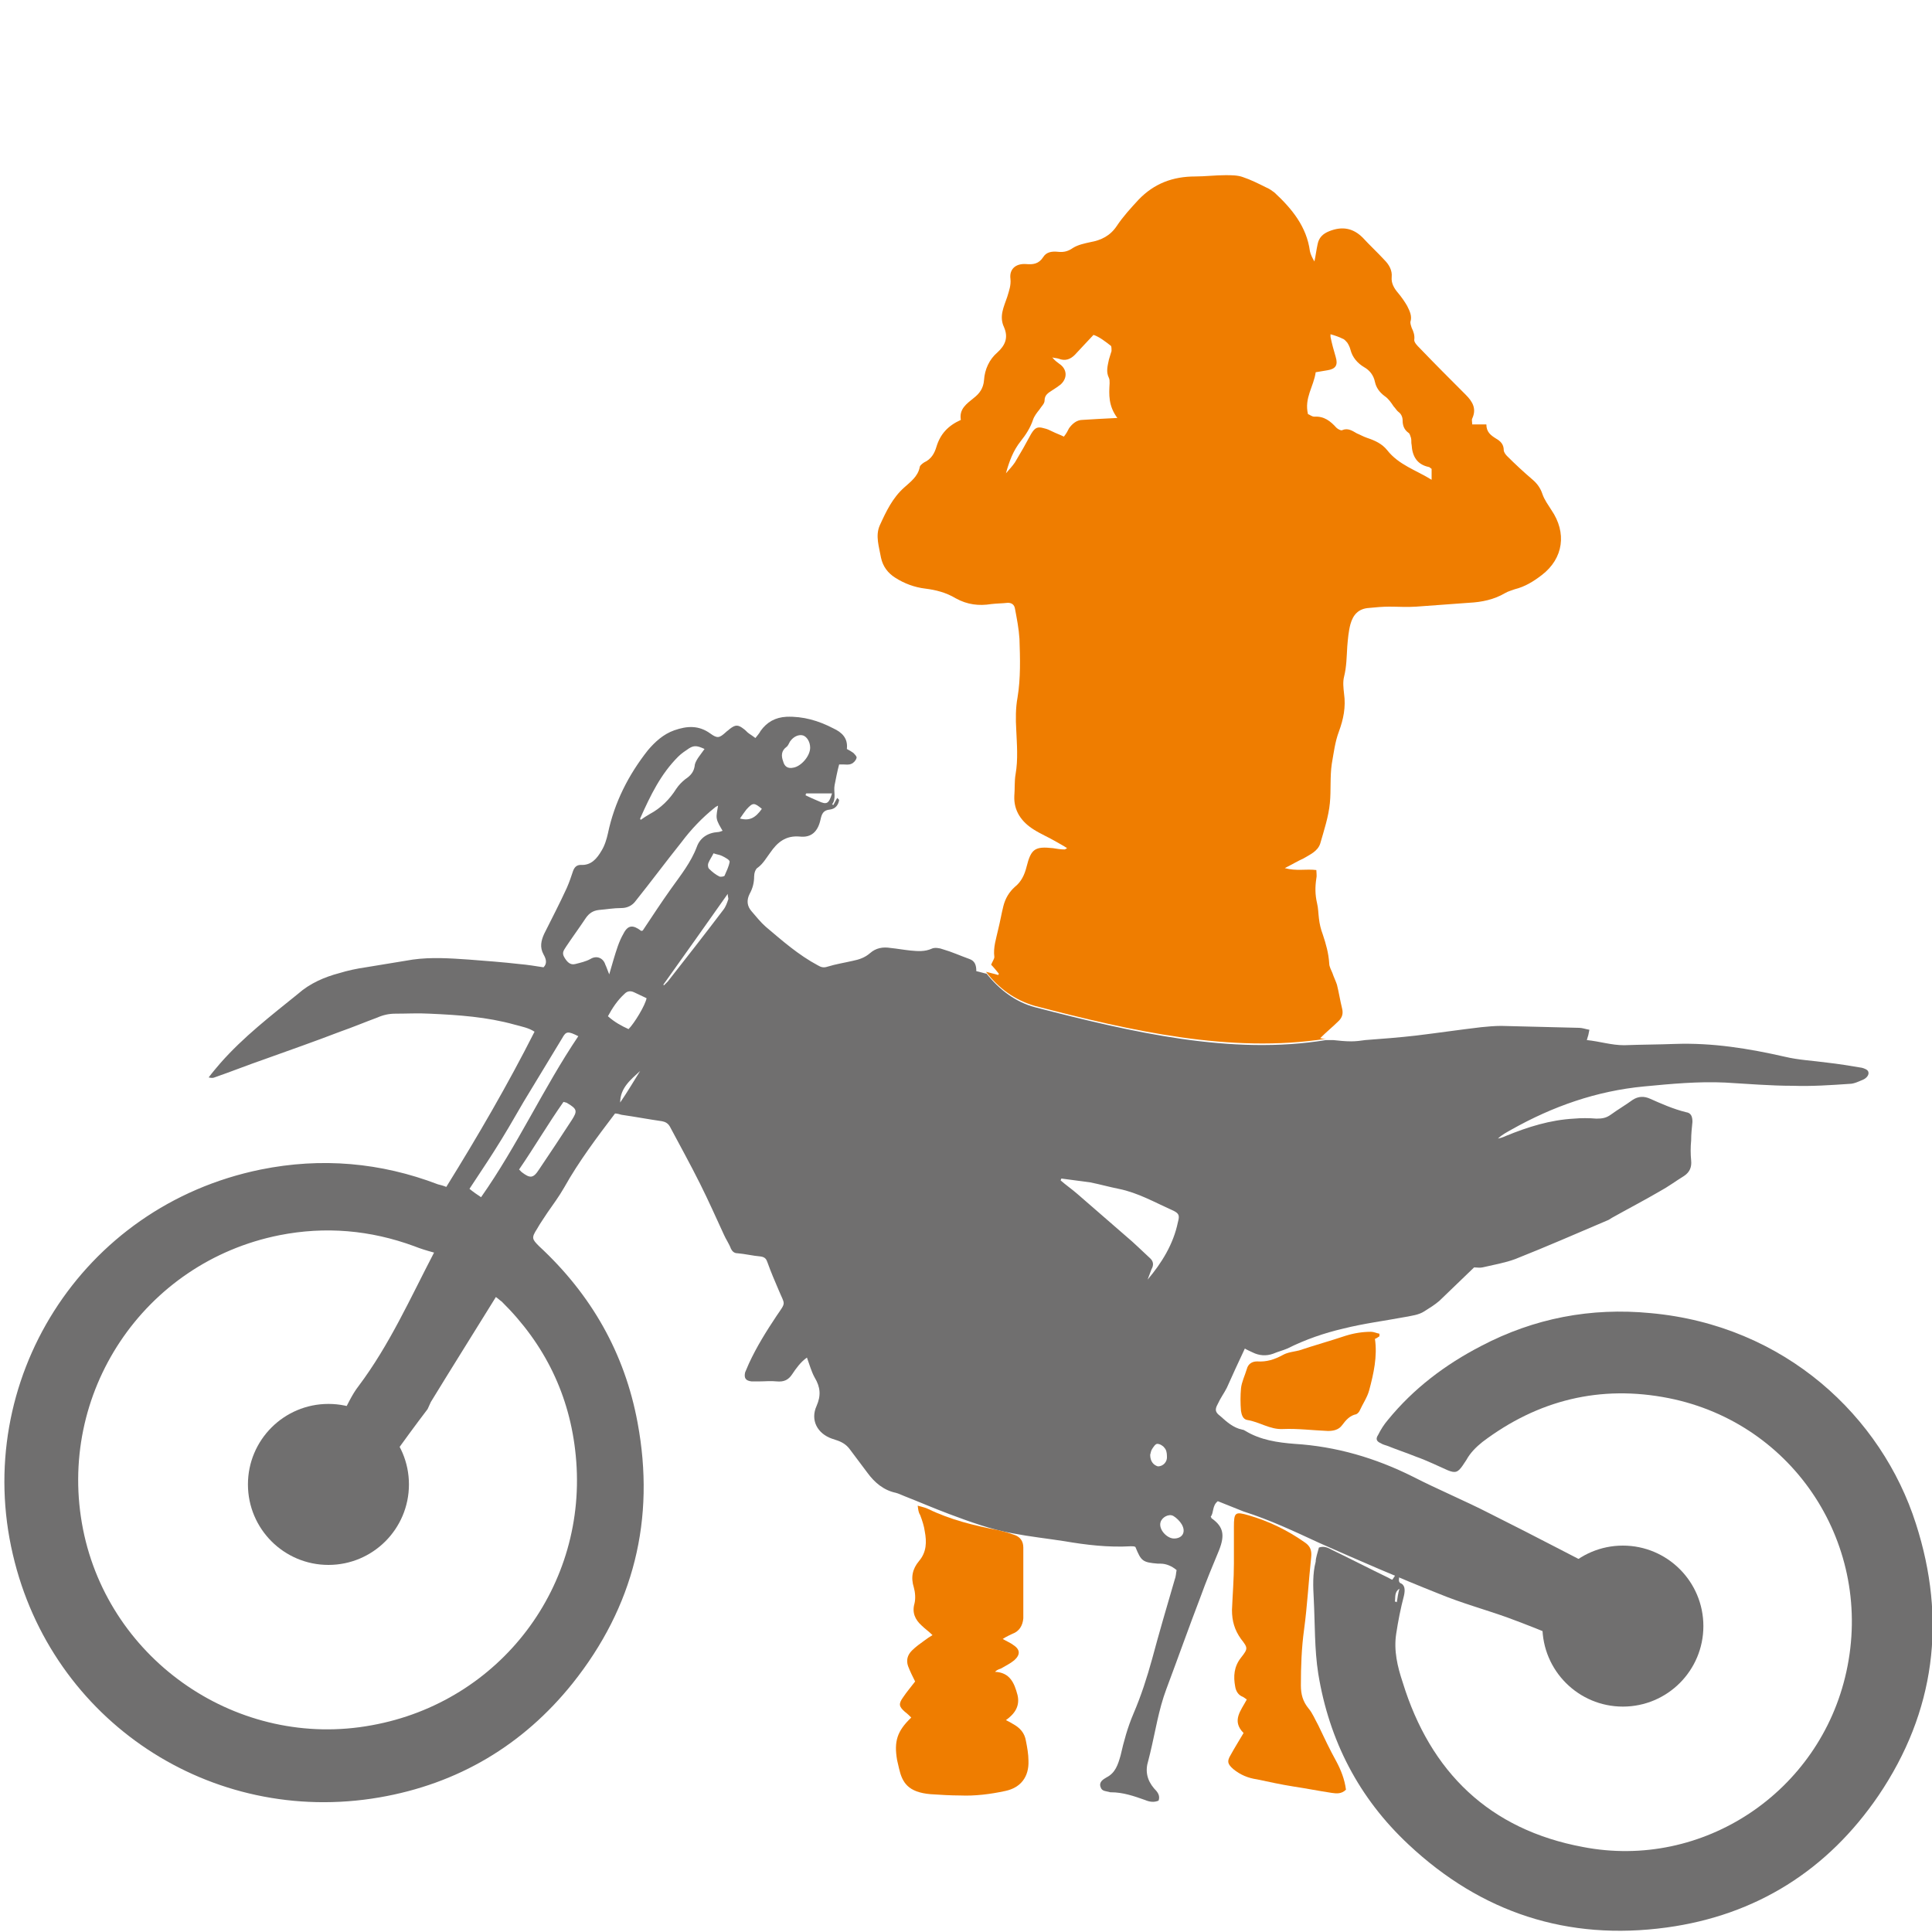 <?xml version="1.0" encoding="utf-8"?>
<!-- Generator: Adobe Illustrator 28.1.0, SVG Export Plug-In . SVG Version: 6.00 Build 0)  -->
<svg version="1.1" id="Layer_1" xmlns="http://www.w3.org/2000/svg" xmlns:xlink="http://www.w3.org/1999/xlink" x="0px" y="0px"
	 viewBox="0 0 300 300" style="enable-background:new 0 0 300 300;" xml:space="preserve">
<style type="text/css">
	.st0{fill-rule:evenodd;clip-rule:evenodd;fill:#EF7D00;}
	.st1{fill-rule:evenodd;clip-rule:evenodd;fill:#706F6F;}
</style>
<g>
	<path class="st0" d="M160.7,156.2c15,3.9,30.4,7.4,45.2,5.1c-0.3,0-0.6,0-0.9-0.1c1-1,2-1.8,2.9-2.7c0.5-0.5,0.7-1.1,0.5-1.9
		c-0.3-1.2-0.5-2.5-0.8-3.7c-0.2-0.6-0.5-1.2-0.7-1.8c-0.2-0.5-0.5-1-0.5-1.5c-0.1-1.6-0.5-3-1-4.5c-0.3-0.8-0.5-1.6-0.6-2.5
		c-0.1-0.8-0.1-1.6-0.3-2.4c-0.3-1.3-0.3-2.5-0.1-3.8c0.1-0.4,0-0.9,0-1.3c-1.6-0.2-3.1,0.2-4.9-0.3c1.2-0.6,2-1.1,2.9-1.5
		c1-0.6,2.2-1.1,2.6-2.3c0.6-2.1,1.3-4.2,1.5-6.3c0.2-2,0-4.1,0.3-6.1c0.3-1.7,0.5-3.4,1.1-5c0.7-1.9,1.1-3.8,0.8-5.9
		c-0.1-0.9-0.2-1.8,0-2.6c0.4-1.6,0.4-3.1,0.5-4.7c0.1-1.2,0.2-2.4,0.5-3.5c0.4-1.4,1.2-2.4,2.9-2.5c1-0.1,2.1-0.2,3.1-0.2
		c1.4,0,2.8,0.1,4.2,0c2.7-0.2,5.4-0.4,8.2-0.6c2-0.1,3.9-0.5,5.6-1.5c0.5-0.3,1-0.4,1.5-0.6c1.6-0.4,2.9-1.2,4.2-2.2
		c3.4-2.6,3.9-6.6,1.5-10.1c-0.5-0.8-1.1-1.6-1.4-2.5s-0.8-1.6-1.5-2.2c-1.4-1.2-2.7-2.4-4-3.7c-0.2-0.2-0.5-0.6-0.5-0.9
		c0-0.9-0.5-1.4-1.2-1.8c-0.8-0.5-1.5-1-1.5-2.2c-0.8,0-1.5,0-2.2,0c0-0.4-0.1-0.7,0-0.9c0.7-1.5,0.1-2.6-1-3.7
		c-2.4-2.4-4.8-4.8-7.2-7.3c-0.3-0.3-0.8-0.8-0.8-1.2c0.1-0.7-0.1-1.3-0.4-1.9c-0.1-0.3-0.2-0.6-0.2-0.9c0.3-0.9-0.1-1.7-0.5-2.5
		c-0.4-0.7-0.9-1.4-1.4-2c-0.6-0.7-1.1-1.5-1-2.5s-0.4-1.9-1.1-2.6c-1.1-1.2-2.3-2.3-3.4-3.5c-1.5-1.5-3.2-1.8-5.2-1
		c-1,0.4-1.6,1-1.8,2c-0.2,0.9-0.3,1.8-0.5,2.7c-0.3-0.5-0.6-1.1-0.7-1.6c-0.5-3.8-2.8-6.6-5.5-9.1c-0.4-0.3-0.8-0.6-1.3-0.8
		c-1.2-0.6-2.4-1.2-3.6-1.6c-0.8-0.3-1.8-0.3-2.7-0.3c-1.6,0-3.2,0.2-4.7,0.2c-3.5,0-6.4,1.1-8.8,3.6c-1.2,1.3-2.4,2.6-3.4,4.1
		s-2.4,2.2-4.1,2.5c-0.9,0.2-1.9,0.4-2.7,0.9c-0.7,0.5-1.4,0.7-2.3,0.6c-0.9-0.1-1.8,0-2.3,0.8c-0.7,1.1-1.6,1.2-2.7,1.1
		c-1.6-0.1-2.6,0.8-2.4,2.3c0.1,1-0.2,1.8-0.5,2.8c-0.5,1.5-1.3,3-0.5,4.7c0.7,1.6,0.2,2.8-1,3.9c-1.3,1.1-2,2.7-2.1,4.3
		c-0.1,1.3-0.7,2.1-1.6,2.8c-1.1,0.9-2.3,1.7-2,3.4c-2,0.9-3.2,2.2-3.8,4.2c-0.3,1-0.8,1.9-1.9,2.4c-0.3,0.2-0.7,0.5-0.7,0.8
		c-0.3,1.4-1.4,2.2-2.4,3.1c-1.8,1.6-2.8,3.7-3.8,5.9c-0.7,1.6-0.1,3.3,0.2,5c0.3,1.4,1.1,2.4,2.2,3.1c1.4,0.9,3,1.5,4.7,1.7
		c1.6,0.2,3.2,0.6,4.7,1.5c1.8,1,3.6,1.2,5.5,0.9c0.8-0.1,1.7-0.1,2.6-0.2c0.6,0,1,0.3,1.1,0.9c0.3,1.6,0.6,3.1,0.7,4.7
		c0.1,3,0.2,6.1-0.3,9.1c-0.3,1.6-0.3,3.4-0.2,5c0.1,2.3,0.3,4.6-0.1,6.9c-0.2,1.1-0.1,2.3-0.2,3.4c-0.1,2.3,1.1,4,3,5.2
		c1.1,0.7,2.3,1.2,3.5,1.9c0.5,0.3,1.1,0.6,1.7,1c-0.2,0.1-0.3,0.2-0.4,0.2c-0.6,0-1.2-0.1-1.8-0.2c-2.8-0.3-3.4,0.1-4.1,2.9
		c-0.3,1.2-0.8,2.3-1.8,3.1c-0.9,0.8-1.5,1.8-1.8,3s-0.5,2.4-0.8,3.6c-0.3,1.4-0.8,2.8-0.6,4.3c0,0.3-0.3,0.7-0.5,1.2
		c0.4,0.4,0.8,0.9,1.2,1.4c0,0.1-0.1,0.1-0.1,0.2c-0.6-0.2-1.2-0.3-1.9-0.5C155.1,153.5,157.6,155.3,160.7,156.2z M204.3,57.8
		c0.6-0.1,1.2-0.2,1.8-0.3c1.3-0.2,1.7-0.8,1.3-2.1c-0.3-1-0.6-2.1-0.8-3.1c0-0.1,0-0.2,0-0.4c0.7,0.2,1.3,0.4,1.9,0.7
		c0.3,0.1,0.5,0.4,0.7,0.6c0.2,0.3,0.4,0.7,0.5,1.1c0.3,1.2,1.1,2.1,2.1,2.7c0.9,0.5,1.5,1.3,1.7,2.3c0.2,0.9,0.7,1.6,1.5,2.2
		c0.6,0.4,1,1,1.4,1.6c0.3,0.3,0.5,0.7,0.8,0.9c0.4,0.3,0.6,0.8,0.6,1.3c0,0.7,0.2,1.4,0.9,1.9c0.2,0.1,0.3,0.5,0.4,0.8
		c0.1,0.4,0,0.7,0.1,1.1c0.1,1.7,0.8,3,2.6,3.4c0.2,0,0.3,0.2,0.5,0.3c0,0.5,0,1.1,0,1.7c-2.4-1.5-5.1-2.3-6.9-4.6
		c-0.8-1-1.9-1.5-3.1-1.9c-0.6-0.2-1.1-0.5-1.6-0.7c-0.7-0.4-1.4-0.9-2.3-0.5c-0.2,0.1-0.7-0.2-0.9-0.4c-0.9-1-1.9-1.8-3.4-1.7
		c-0.4,0-0.7-0.3-1-0.4C202.5,61.8,204,60,204.3,57.8z M165.2,67.8c-0.6-0.3-1.2-0.5-1.8-0.8c-0.4-0.2-0.8-0.4-1.3-0.5
		c-1-0.3-1.4-0.1-2,0.9c-0.8,1.5-1.6,2.9-2.5,4.4c-0.4,0.6-0.9,1.1-1.4,1.7c0.5-1.8,1.1-3.5,2.3-5c0.8-1,1.5-2.1,1.9-3.3
		c0.2-0.6,0.6-1.1,1-1.6c0.3-0.5,0.8-0.9,0.8-1.4c0-0.9,0.6-1.2,1.2-1.6c0.5-0.3,0.9-0.6,1.3-0.9c1.1-1,1-2.4-0.2-3.2
		c-0.4-0.3-0.7-0.5-1.1-1c0.3,0.1,0.7,0.1,1,0.2c1,0.4,1.8,0.1,2.5-0.6c0.9-1,1.8-1.9,2.9-3.1c0.9,0.3,1.8,1,2.7,1.7
		c0.1,0.1,0.1,0.5,0.1,0.8c-0.1,0.4-0.3,0.9-0.4,1.3c-0.2,1-0.5,1.9,0,2.9c0.1,0.2,0.1,0.5,0.1,0.8c-0.1,1.8-0.2,3.5,1.2,5.4
		c-2.1,0.1-3.8,0.2-5.4,0.3c-0.9,0-1.6,0.6-2.1,1.3C165.8,66.9,165.6,67.3,165.2,67.8z"/>
	<path class="st1" d="M261.3,251.2c-0.7-0.7-1.5-1.2-2.4-1.7c-2-1.2-4-2.4-6-3.4c-7.2-3.7-14.4-7.5-21.6-11.1c-3.9-2-8-3.7-11.9-5.7
		c-5.8-2.9-11.9-4.7-18.4-5.1c-2.6-0.2-5.3-0.6-7.6-2c-0.2-0.1-0.3-0.2-0.5-0.2c-1.4-0.3-2.4-1.2-3.4-2.1c-0.8-0.6-0.9-1-0.4-1.9
		c0.4-0.9,1-1.7,1.4-2.5c0.9-2,1.8-4,2.8-6.1c0.3,0.2,0.8,0.4,1.2,0.6c1,0.5,2.1,0.6,3.2,0.2c0.7-0.3,1.5-0.5,2.2-0.8
		c2.8-1.4,5.7-2.4,8.7-3.1c3.2-0.8,6.4-1.2,9.6-1.8c1-0.2,2.1-0.3,3-0.9c0.8-0.5,1.6-1,2.3-1.6c1.8-1.7,3.6-3.5,5.4-5.2
		c0.4,0,0.9,0.1,1.3,0c1.7-0.4,3.5-0.7,5.1-1.3c4.8-1.9,9.6-4,14.3-6c0.3-0.1,0.5-0.3,0.7-0.4c2.5-1.4,5-2.7,7.4-4.1
		c1.3-0.7,2.5-1.6,3.8-2.4c0.9-0.6,1.2-1.4,1.1-2.4s-0.1-2.1,0-3.1c0-1,0.1-1.9,0.2-2.9c0-0.8-0.2-1.4-1-1.5c-2-0.5-3.8-1.3-5.6-2.1
		c-0.9-0.4-1.8-0.4-2.7,0.2c-1.1,0.8-2.3,1.5-3.4,2.3c-0.7,0.5-1.3,0.6-2.2,0.6c-1.2-0.1-2.4-0.1-3.5,0c-3.7,0.2-7.2,1.3-10.6,2.7
		c-0.4,0.2-0.8,0.3-1.2,0.4c0.6-0.6,1.4-1,2.1-1.4c6.4-3.6,13.2-6,20.6-6.7c4.2-0.4,8.4-0.8,12.6-0.6c3.5,0.2,7,0.5,10.5,0.5
		c2.9,0.1,5.9-0.1,8.8-0.3c0.7,0,1.5-0.4,2.2-0.7c0.4-0.2,0.9-0.7,0.7-1.2c-0.1-0.3-0.6-0.5-1-0.6c-1.8-0.3-3.6-0.6-5.4-0.8
		c-2.2-0.3-4.4-0.4-6.5-0.9c-5.7-1.3-11.3-2.2-17.1-2c-2.6,0.1-5.3,0.1-7.9,0.2c-2,0-3.8-0.6-5.8-0.8c0.2-0.6,0.3-1,0.4-1.6
		c-0.6-0.1-1.1-0.3-1.6-0.3c-4-0.1-8.1-0.2-12.1-0.3c-1,0-2.1,0.1-3.1,0.2c-3.4,0.4-6.8,0.9-10.1,1.3c-2.6,0.3-5.2,0.5-7.9,0.7
		c-0.7,0.1-1.4,0.2-2.2,0.2c-0.9,0-1.9-0.1-2.8-0.2c-0.3,0-0.7,0-1.1,0c-14.7,2.4-30.1-1.2-45.2-5.1c-3-0.8-5.5-2.7-7.5-5.2
		c-0.5-0.1-1.1-0.3-1.6-0.4c0-0.9-0.2-1.6-1.1-1.9c-1.4-0.5-2.7-1.1-4.1-1.5c-0.5-0.2-1.3-0.3-1.7-0.1c-1.1,0.5-2.2,0.4-3.3,0.3
		c-1-0.1-2.1-0.3-3.1-0.4c-1.2-0.2-2.3,0-3.2,0.8c-0.8,0.7-1.7,1-2.7,1.2c-1.3,0.3-2.6,0.5-3.9,0.9c-0.6,0.2-1,0.1-1.5-0.2
		c-3-1.6-5.5-3.8-8.1-6c-0.8-0.7-1.5-1.6-2.2-2.4c-0.7-0.8-0.8-1.7-0.3-2.7c0.5-0.9,0.7-1.8,0.7-2.7c0-0.5,0.2-1.2,0.6-1.4
		c0.8-0.6,1.3-1.5,1.9-2.3c1.1-1.6,2.4-2.7,4.6-2.5c1.8,0.2,2.8-0.8,3.2-2.6c0.2-0.9,0.4-1.5,1.5-1.6c0.8-0.1,1.3-0.7,1.4-1.5
		c-0.1-0.1-0.2-0.2-0.3-0.3c-0.2,0.4-0.4,0.7-0.6,1.1c-0.1,0-0.1-0.1-0.2-0.1c0.7-0.9,0.2-2,0.4-3s0.4-2.1,0.7-3.2
		c0.1,0,0.4,0,0.6,0c0.4,0,0.9,0.1,1.3-0.1c0.3-0.1,0.7-0.5,0.8-0.9c0.1-0.2-0.3-0.6-0.5-0.8c-0.3-0.2-0.6-0.4-1-0.6
		c0.2-1.7-0.8-2.6-2.1-3.2c-2.3-1.2-4.7-1.9-7.3-1.8c-1.7,0.1-3,0.8-4,2.2c-0.2,0.4-0.5,0.7-0.8,1.1c-0.4-0.3-0.7-0.5-1-0.7
		c-0.3-0.2-0.5-0.5-0.8-0.7c-0.9-0.7-1.3-0.7-2.2,0c-0.2,0.2-0.4,0.3-0.6,0.5c-1,0.9-1.3,1-2.4,0.2c-1.8-1.3-3.6-1.2-5.6-0.5
		c-1.7,0.6-3,1.8-4.1,3.1c-3,3.8-5.2,8.1-6.2,12.9c-0.2,0.9-0.5,1.9-1,2.7c-0.7,1.2-1.6,2.3-3.2,2.2c-0.7,0-1,0.4-1.2,0.9
		c-0.3,0.9-0.6,1.8-1,2.7c-1.1,2.4-2.3,4.7-3.5,7.1c-0.5,1.1-0.7,2.1-0.1,3.2c0.4,0.7,0.6,1.4,0,2c-1.3-0.2-2.5-0.4-3.7-0.5
		c-2.6-0.3-5.3-0.5-7.9-0.7c-2.9-0.2-5.8-0.4-8.7,0c-2.4,0.4-4.8,0.8-7.3,1.2c-1.4,0.2-2.8,0.5-4.1,0.9c-2.3,0.6-4.6,1.6-6.4,3.2
		c-4.2,3.4-8.5,6.7-12.1,10.8c-0.6,0.7-1.2,1.4-1.8,2.2c0.4,0.1,0.7,0.1,0.9,0c2.6-0.9,5.1-1.9,7.7-2.8c3.9-1.4,7.9-2.8,11.8-4.3
		c2-0.7,3.9-1.5,5.8-2.2c0.9-0.4,1.8-0.6,2.8-0.6c1.8,0,3.5-0.1,5.3,0c4.5,0.2,8.9,0.5,13.2,1.7c1.1,0.3,2.2,0.5,3.1,1.1
		c-4.2,8.3-8.8,16.2-13.7,24.1c-0.5-0.2-0.9-0.3-1.3-0.4c-8.9-3.4-18.1-4.2-27.5-2.3c-28,5.7-44.8,33-38.5,59.8
		c6,25.8,30.7,42.2,56.9,37.7c12.2-2.1,22.3-8.1,30-17.7c9.5-11.9,12.9-25.5,10.1-40.5c-2-10.8-7.2-19.9-15.3-27.4
		c-1.1-1.1-1.2-1.3-0.3-2.7c0.5-0.9,1.1-1.7,1.6-2.5c0.9-1.3,1.8-2.5,2.6-3.9c2.3-4.1,5.1-7.8,7.9-11.5c0.3,0,0.7,0.1,1,0.2
		c2.1,0.3,4.2,0.7,6.3,1c0.5,0.1,0.9,0.3,1.2,0.8c1.6,3,3.2,5.9,4.7,8.9c1.3,2.6,2.5,5.3,3.7,7.9c0.3,0.7,0.8,1.4,1.1,2.2
		c0.2,0.4,0.5,0.7,1,0.7c1.2,0.1,2.4,0.4,3.6,0.5c0.7,0.1,0.9,0.4,1.1,1c0.5,1.4,1.1,2.8,1.7,4.2c1,2.4,1.2,1.8-0.3,4
		c-1.6,2.4-3.1,4.8-4.3,7.4c-0.2,0.5-0.4,0.9-0.6,1.4c-0.2,0.9,0.1,1.3,1,1.4c0.4,0,0.8,0,1.2,0c0.9,0,1.8-0.1,2.7,0
		c1.1,0.1,1.8-0.2,2.4-1.1c0.6-0.9,1.3-1.9,2.3-2.6c0.4,1.1,0.7,2.2,1.2,3.1c0.9,1.5,1,2.8,0.3,4.4c-1,2.2,0.1,4.3,2.4,5.1
		c0.3,0.1,0.6,0.2,0.9,0.3c0.8,0.3,1.4,0.7,1.9,1.4c0.9,1.2,1.8,2.4,2.7,3.6c1.1,1.5,2.5,2.7,4.4,3.1c0.4,0.1,0.8,0.3,1.3,0.5
		c2.3,0.9,4.6,1.9,7,2.8c3.2,1.2,6.5,2.4,9.9,3c2.6,0.5,5.3,0.8,7.9,1.2c3.5,0.6,6.9,1,10.4,0.8c0.3,0,0.5,0,0.7,0.1
		c0.9,2.2,1.1,2.4,3.5,2.6c0.1,0,0.3,0,0.4,0c0.9,0,1.8,0.4,2.5,1c-0.1,0.5-0.1,1-0.3,1.5c-1.2,4.1-2.4,8.2-3.5,12.3
		c-0.8,2.9-1.7,5.7-2.9,8.5c-0.9,2.1-1.5,4.3-2,6.5c-0.4,1.4-0.8,2.7-2.2,3.4c-0.5,0.3-1.2,0.7-0.9,1.5c0.2,0.7,0.9,0.6,1.5,0.8h0.1
		c1.9,0,3.6,0.6,5.3,1.2c0.7,0.3,1.4,0.4,2.1,0.1c0.3-0.8-0.2-1.4-0.7-1.9c-1.1-1.3-1.4-2.7-0.9-4.3c0.1-0.4,0.2-0.8,0.3-1.2
		c0.8-3.3,1.3-6.7,2.5-9.9c1.8-4.8,3.5-9.6,5.3-14.3c0.9-2.5,1.9-4.9,2.9-7.3c0.9-2.3,0.7-3.6-1.1-4.9c-0.1,0-0.1-0.2-0.2-0.3
		c0.5-0.6,0.2-1.7,1.1-2.4c1.3,0.5,2.7,1.1,4,1.6c4.1,1.3,7.9,3.1,11.8,4.9c6.1,2.7,12.3,5.4,18.6,7.9c3.4,1.4,7,2.4,10.4,3.6
		c6,2.2,11.9,4.7,17.6,7.7c0.2,0.1,0.5,0.2,0.7,0.3c3.1,1.3,7.4-0.4,8.5-3.5C261.7,254.7,262.6,252.6,261.3,251.2z M127.1,124.4
		c-0.7-0.3-1.4-0.6-2-0.9c0-0.1,0-0.2,0.1-0.3c1.3,0,2.6,0,4,0C128.7,124.8,128.4,125,127.1,124.4z M122.1,116
		c0.3-0.2,0.4-0.6,0.6-0.9c0.5-0.7,1.3-1.1,2-0.9c0.6,0.2,1.1,1,1.1,1.9c0,1.3-1.4,2.9-2.6,3.1c-0.9,0.2-1.4-0.2-1.6-1
		C121.3,117.4,121.3,116.6,122.1,116z M105.3,117.5c0.5-0.5,1.1-0.9,1.7-1.3c0.8-0.5,1.3-0.4,2.4,0.1c-0.3,0.4-0.5,0.7-0.8,1.1
		c-0.3,0.4-0.6,0.9-0.7,1.3c-0.1,1.1-0.6,1.7-1.5,2.3c-0.5,0.4-1,0.9-1.4,1.5c-1,1.6-2.4,3-4.1,3.9c-0.5,0.3-1,0.6-1.4,0.9
		c-0.1-0.1-0.1-0.2-0.1-0.2C101,123.5,102.6,120.2,105.3,117.5z M66.9,217.7c3.3-5.4,6.7-10.8,10.1-16.3c0.3,0.2,0.6,0.5,0.9,0.7
		c6.7,6.6,10.6,14.6,11.5,23.9c2,20.2-11.7,38.3-31.7,41.9c-20.6,3.8-40.7-9.9-44.8-30.4c-4.2-21.1,9.4-41.5,30.5-45.7
		c7.1-1.4,14.1-0.8,20.9,1.7c1,0.4,2,0.7,3.1,1c-3.7,7.1-6.9,14.3-11.7,20.7c-1.1,1.4-1.8,3.1-2.7,4.7c-0.9,1.6-1.8,3.2-2.7,4.9
		c-0.4,0.7-1,0.9-1.7,0.7c-1.6-0.3-1.7,0-2.2,1.3c-0.5,1.2-1,2.3-1.5,3.5c-0.4,1.1-0.2,1.7,1,1.9c1.8,0.3,3.3,1.1,4.7,2.1
		c1,0.7,2.4,0.9,3.7,1.3c0.6,0.2,1.1-0.1,1.5-0.5c1.5-1.7,3-3.4,4-5.5c0.2-0.5,0.2-1,0.4-1.6c0.2-0.6,0.2-1.2,0.6-1.6
		c1.8-2.5,3.7-5.1,5.6-7.6L66.9,217.7z M88.8,173.9c-1.7,2.6-3.4,5.2-5.1,7.7c-0.9,1.4-1.4,1.4-2.7,0.4c-0.1-0.1-0.2-0.2-0.4-0.4
		c2.4-3.5,4.5-7.1,6.9-10.5c0.3,0.1,0.5,0.1,0.6,0.2C89.6,172.2,89.7,172.5,88.8,173.9z M74.7,185.9c-0.6-0.4-1.2-0.8-1.8-1.3
		c1.3-2,2.6-3.9,3.8-5.8c1.6-2.5,3.1-5.1,4.6-7.7c2-3.3,4-6.6,6-9.9c0.6-1.1,0.9-1.1,2.5-0.3C84.4,168.9,80.4,177.8,74.7,185.9z
		 M91.7,148.9c-0.7,0.4-1.6,0.6-2.4,0.8c-0.8,0.2-1.3-0.4-1.7-1.1s0-1.1,0.3-1.6c1-1.5,2.1-3,3.1-4.5c0.5-0.7,1.1-1.1,2-1.2
		c1.2-0.1,2.3-0.3,3.5-0.3c0.9,0,1.7-0.4,2.2-1.1c2.4-3,4.7-6.1,7.1-9.1c1.5-2,3.2-3.8,5.2-5.4c0.1-0.1,0.3-0.2,0.5-0.3
		c-0.1,0.7-0.3,1.4-0.2,2c0.1,0.6,0.5,1.2,0.9,1.9c-0.3,0.1-0.5,0.2-0.7,0.2c-1.6,0.1-2.8,0.9-3.3,2.3c-0.9,2.4-2.5,4.4-4,6.5
		c-1.5,2.1-3,4.4-4.4,6.5c-0.1,0-0.3,0.1-0.3,0c-1.2-0.9-2-0.9-2.7,0.5c-0.7,1.2-1.1,2.6-1.5,3.9c-0.2,0.7-0.4,1.4-0.7,2.4
		c-0.3-0.7-0.4-1.1-0.6-1.5C93.7,148.8,92.7,148.3,91.7,148.9z M96.3,171.2c0-2.3,1.7-3.6,3.1-4.9C98.4,167.9,97.4,169.6,96.3,171.2
		z M97.6,159.8c-1.1-0.5-2.2-1.1-3.2-2c0.7-1.3,1.5-2.5,2.6-3.5c0.4-0.4,0.9-0.5,1.5-0.2s1.3,0.6,1.9,0.9
		C100.2,156.1,98.5,158.9,97.6,159.8z M113.1,139.6c-0.2,0.6-0.4,1.2-0.8,1.7c-2.8,3.7-5.7,7.4-8.6,11.1c-0.2,0.2-0.4,0.4-0.6,0.6
		l-0.1-0.1c3.3-4.6,6.6-9.3,10-14.1C113,139.2,113.1,139.4,113.1,139.6z M112.5,136c-0.1,0.1-0.6,0.2-0.8,0.1
		c-0.6-0.3-1.1-0.7-1.6-1.2c-0.2-0.2-0.2-0.7-0.1-0.9c0.2-0.5,0.5-0.9,0.8-1.5c0.5,0.2,0.9,0.2,1.3,0.4c0.4,0.2,1.2,0.6,1.2,0.9
		C113.2,134.5,112.8,135.3,112.5,136z M114.9,127.1c0.4-0.6,0.7-1,1-1.4c1-1.1,1.2-1.1,2.4-0.1C117.3,127,116.4,127.5,114.9,127.1z
		 M178.5,195.3c-1.2-1.1-2.4-2.3-3.6-3.3c-2.5-2.2-5.1-4.4-7.6-6.6c-0.8-0.7-1.8-1.4-2.6-2.1c0-0.1,0.1-0.2,0.1-0.3
		c1.5,0.2,3,0.4,4.5,0.6c1.5,0.3,2.9,0.7,4.4,1c3,0.6,5.6,2.1,8.3,3.3c1.1,0.5,1.2,0.8,0.9,1.9c-0.7,3.4-2.5,6.3-4.7,8.9
		c0.2-0.5,0.4-1.1,0.6-1.6C179.2,196.4,179.1,195.8,178.5,195.3z M178.6,225.9c0.1-0.3,0.1-0.6,0.3-0.9c0.2-0.3,0.5-0.8,0.8-0.8
		c0.4,0,0.9,0.3,1.1,0.6c0.3,0.3,0.4,0.8,0.4,1.3c0.1,0.9-0.6,1.6-1.4,1.6C179.1,227.5,178.6,226.9,178.6,225.9z M182.3,238.9
		c-1.1,0-2.4-1.4-2.1-2.5c0.2-0.8,1.3-1.4,2-1c0.5,0.3,1,0.8,1.3,1.3C184.2,237.9,183.6,238.9,182.3,238.9z"/>
	<path class="st1" d="M204.8,240.3c0.9-0.3,1.5,0.1,2.1,0.4c2.9,1.4,5.8,2.9,8.7,4.3c0.2,0.1,0.3,0.2,0.6,0.3
		c0.2-0.3,0.4-0.6,0.6-0.9c0.9,0.3,0.1,0.9,0.6,1.4c0.8,0.3,0.8,1.1,0.6,2c-0.5,1.9-0.9,3.9-1.2,5.9c-0.4,2.6,0.2,5.1,1,7.5
		c4.3,14,13.5,22.9,28,25.6c18.6,3.6,36.8-8.5,40.9-27.2c4.3-19.5-8-38.6-27.6-42.5c-10.6-2.1-20.3,0.3-28.9,6.8
		c-1,0.8-1.9,1.7-2.5,2.8c-0.2,0.3-0.4,0.6-0.6,0.9c-0.7,1-1.1,1.2-2.3,0.7c-1.6-0.7-3.2-1.5-4.9-2.1c-1.5-0.6-3-1.1-4.5-1.7
		c-0.3-0.1-0.7-0.2-1-0.4c-0.7-0.3-0.8-0.7-0.4-1.3c0.4-0.8,0.9-1.6,1.5-2.3c4-4.9,8.9-8.6,14.5-11.5c8.2-4.3,17-6,26.3-5.1
		c20.9,1.9,35.9,16.1,41.2,32.7c4.8,14.9,3,29.2-5.8,42.2c-7.9,11.6-19,18.6-32.9,20.5c-15.4,2.1-28.8-2.3-40.1-12.9
		c-7.7-7.2-12.3-16.1-14-26.5c-0.6-3.8-0.5-7.7-0.7-11.6c-0.1-1.9-0.2-3.9,0.3-5.8C204.3,241.9,204.6,241.1,204.8,240.3z
		 M216.6,248.7c0.1,0,0.2,0,0.3,0.1c0.1-0.7,0.2-1.4,0.4-2.1C216.5,247.2,216.7,248,216.6,248.7z"/>
	<path class="st0" d="M142.5,233.8c0.7,0.2,1.2,0.3,1.6,0.5c3.5,1.7,7.2,2.6,10.9,3.3c0.8,0.2,1.6,0.4,2.4,0.7c1,0.3,1.5,1,1.5,2
		s0,2,0,3c0,2.2,0,4.4,0,6.5c0,0.5,0,1,0,1.5c-0.1,1.1-0.6,2-1.7,2.4c-0.4,0.2-0.9,0.4-1.5,0.8c0.7,0.4,1.2,0.6,1.6,0.9
		c1.1,0.7,1.2,1.5,0.2,2.4c-0.6,0.5-1.4,0.9-2.1,1.3c-0.3,0.1-0.6,0.2-0.9,0.5c2.3,0.1,3,1.7,3.5,3.6c0.4,1.7-0.4,2.9-1.8,3.9
		c0.4,0.2,0.8,0.4,1.1,0.6c1.1,0.6,1.8,1.4,2,2.6c0.2,1,0.4,2.1,0.4,3.1c0.1,2.5-1.2,4.2-3.6,4.7c-2.3,0.5-4.7,0.8-7,0.7
		c-1.5,0-3.1-0.1-4.6-0.2c-3.5-0.3-4.4-1.8-4.9-4c-0.1-0.4-0.2-0.9-0.3-1.3c-0.5-2.9,0-4.5,2.2-6.6c-0.3-0.3-0.6-0.6-1-0.9
		c-0.9-0.8-1-1.2-0.3-2.2c0.6-0.9,1.3-1.7,1.9-2.5c-0.4-0.8-0.8-1.6-1.1-2.4c-0.3-0.9-0.1-1.7,0.6-2.4c0.6-0.6,1.3-1.1,2-1.6
		c0.4-0.3,0.7-0.5,1.2-0.8c-0.6-0.6-1.2-1-1.7-1.5c-1-0.9-1.5-2-1.1-3.4c0.2-0.8,0.1-1.8-0.1-2.5c-0.5-1.6-0.2-2.9,0.8-4.1
		c1.2-1.4,1.2-3,0.9-4.6c-0.1-0.8-0.4-1.7-0.7-2.5C142.6,234.8,142.6,234.5,142.5,233.8z"/>
	<path class="st0" d="M209,277.9c-0.7,0.7-1.5,0.6-2.2,0.5c-2-0.3-4-0.7-6-1c-1.9-0.3-3.7-0.7-5.6-1.1c-1.4-0.2-2.6-0.7-3.7-1.6
		c-0.9-0.8-1-1.2-0.4-2.2c0.6-1.1,1.3-2.2,2-3.4c-1.9-1.9-0.4-3.5,0.5-5.2c-0.3-0.2-0.5-0.4-0.8-0.5c-0.6-0.3-0.9-0.9-1-1.5
		c-0.3-1.6-0.2-3.1,0.9-4.5s1.1-1.5,0-2.9c-1-1.4-1.4-2.8-1.4-4.5c0.1-2.4,0.3-4.8,0.3-7.2c0-1.9,0-3.8,0-5.7c0-2.3,0.2-2.4,2.3-1.8
		c3.1,0.9,6,2.3,8.7,4.2c0.9,0.6,1.1,1.3,1,2.3c-0.4,3.7-0.6,7.5-1.1,11.2c-0.4,2.9-0.5,5.8-0.5,8.7c0,1.4,0.3,2.5,1.2,3.6
		c0.6,0.7,1,1.7,1.5,2.6c0.9,1.9,1.8,3.8,2.8,5.6C208.2,274.8,208.8,276.3,209,277.9z"/>
	<path class="st0" d="M214.2,207.5c-0.2,0.1-0.4,0.3-0.7,0.4c0.4,2.7-0.2,5.4-0.9,8c-0.3,1.1-1,2.1-1.5,3.2
		c-0.1,0.2-0.3,0.4-0.5,0.5c-1,0.2-1.6,0.9-2.2,1.7c-0.5,0.7-1.3,0.9-2.2,0.9c-2.4-0.1-4.7-0.4-7-0.3c-2,0.1-3.6-1.1-5.5-1.4
		c-0.7-0.1-0.9-0.8-1-1.4c-0.1-1.2-0.1-2.4,0-3.5c0.1-1,0.6-2,0.9-3c0.2-0.8,0.8-1.2,1.6-1.2c1.5,0.1,2.7-0.3,4-1
		c0.7-0.4,1.6-0.5,2.5-0.7c2.4-0.8,4.9-1.5,7.3-2.3c1.3-0.4,2.6-0.6,3.9-0.6c0.4,0,0.8,0.2,1.3,0.3
		C214.2,207.3,214.2,207.4,214.2,207.5z"/>
</g>
<circle class="st1" cx="252" cy="252.5" r="12.5"/>
<circle class="st1" cx="51" cy="230.5" r="12.5"/>
</svg>
